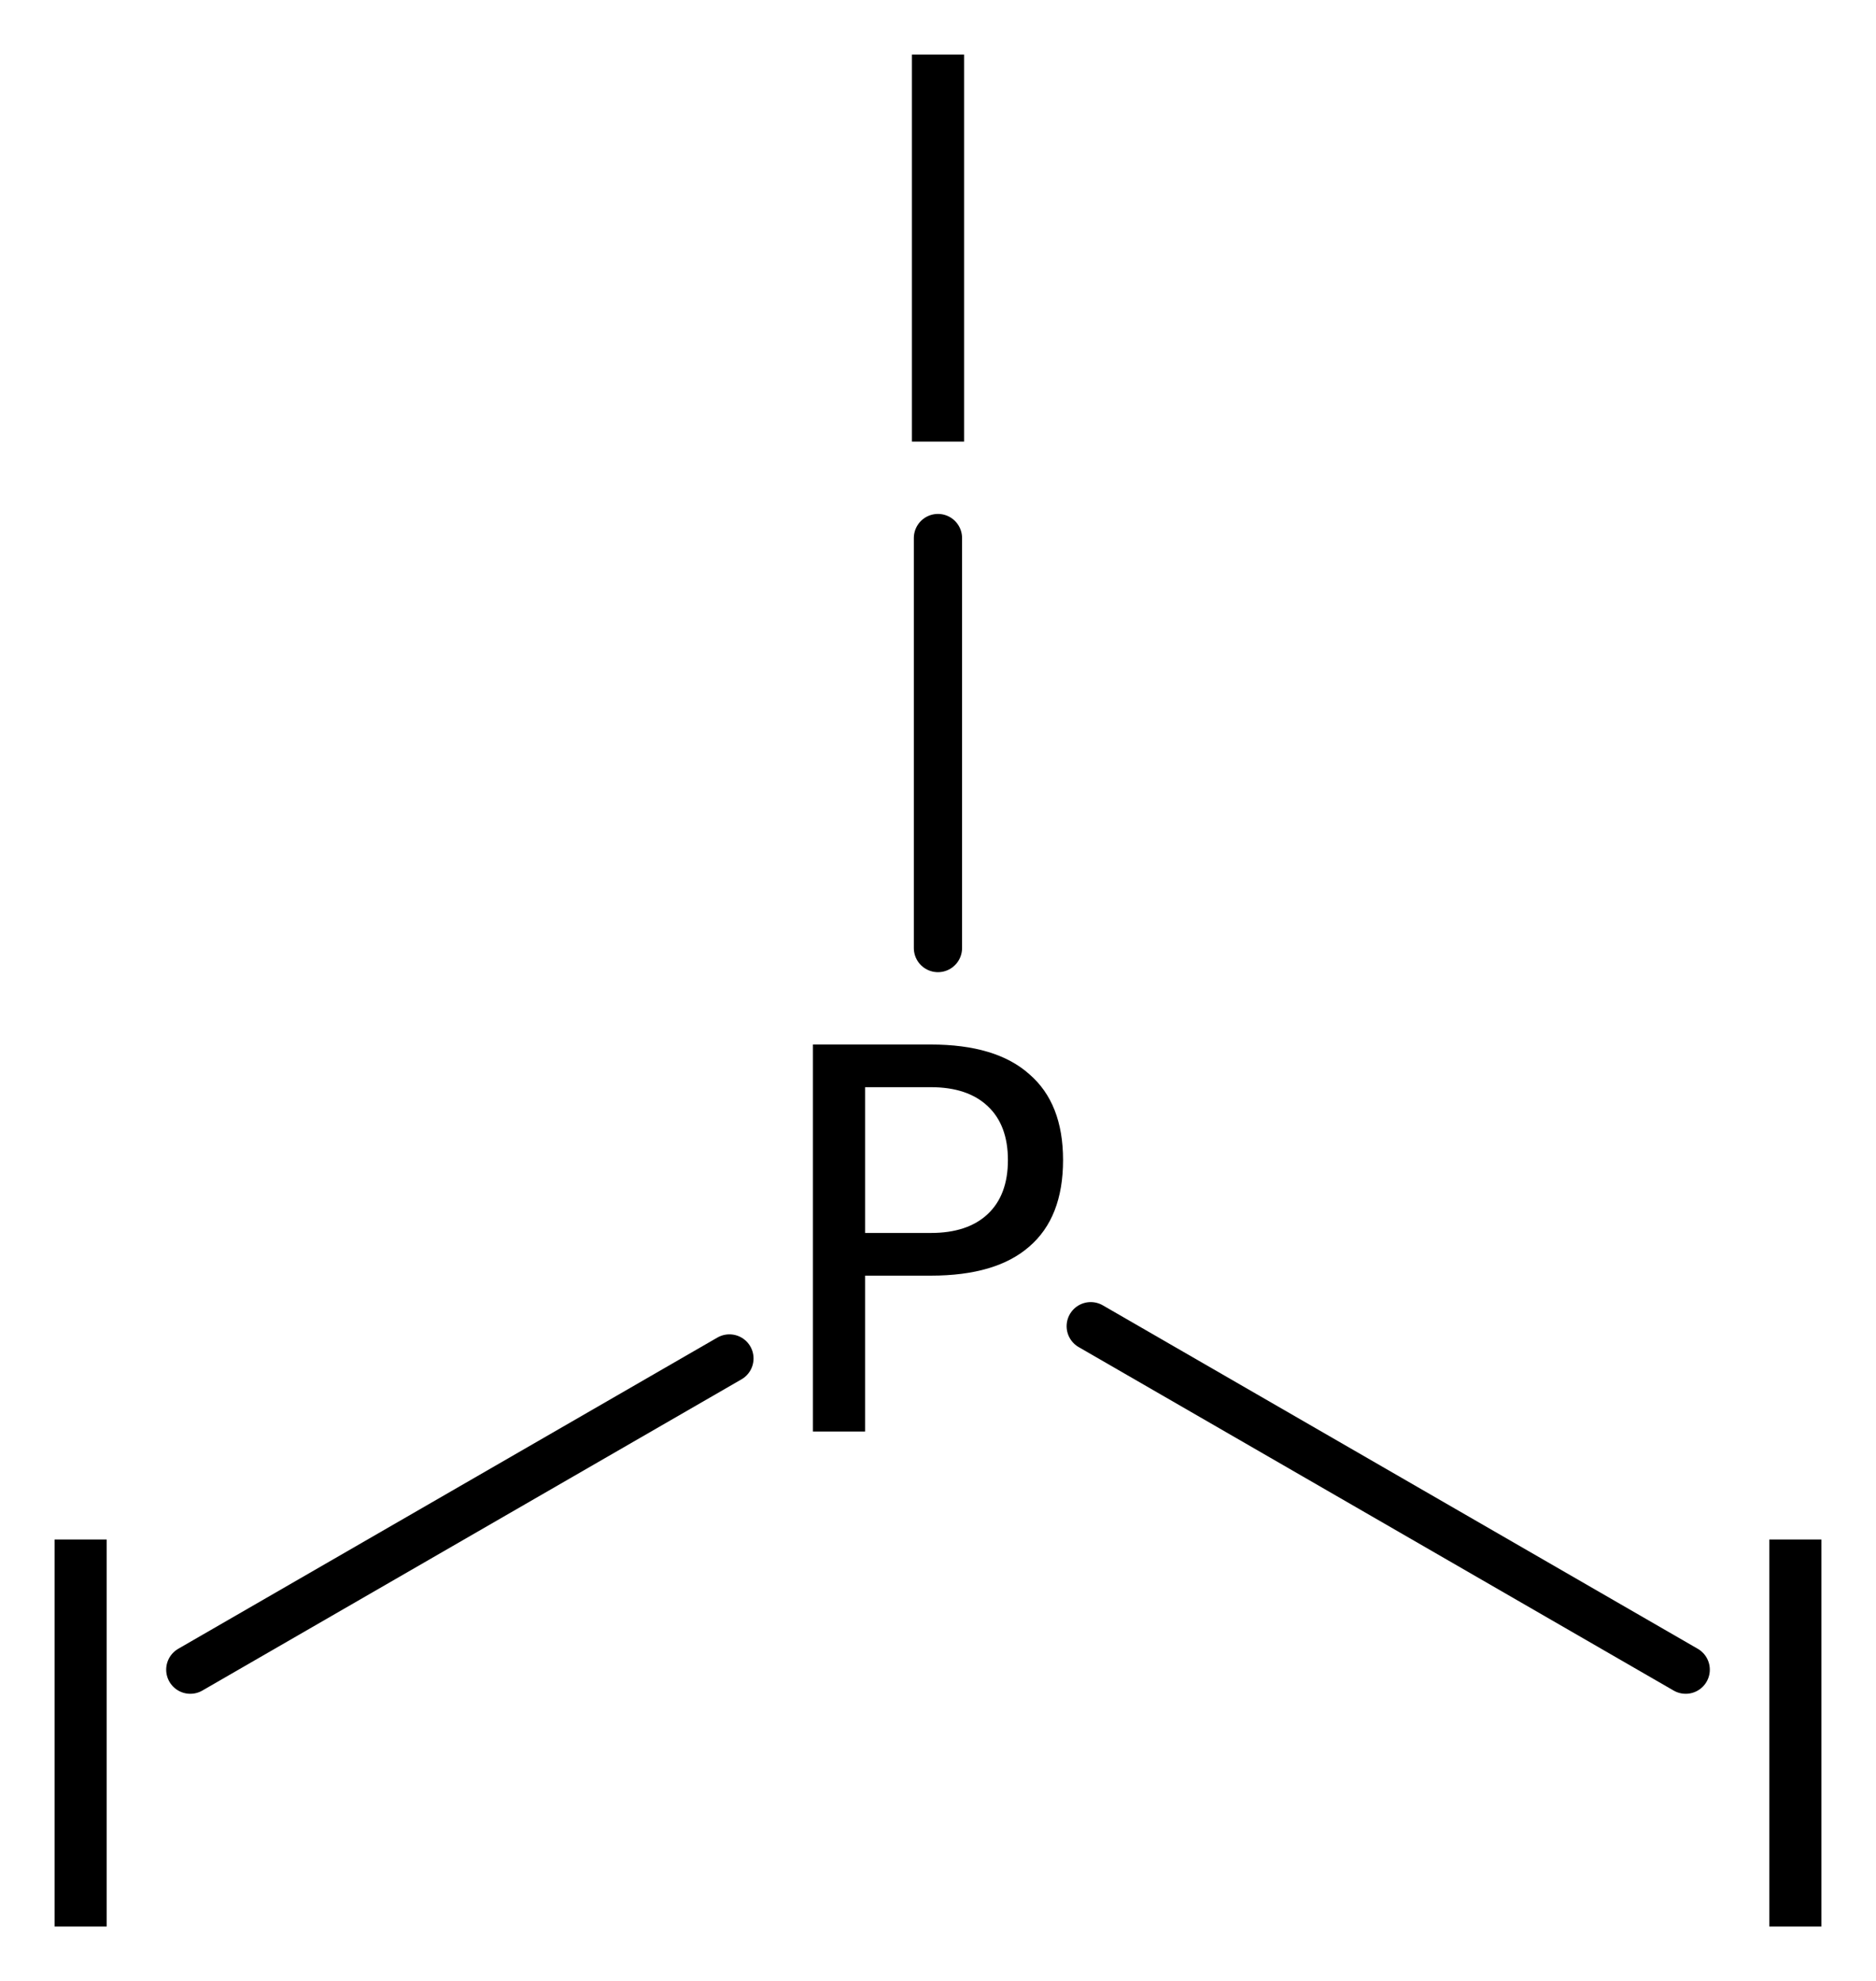 <?xml version='1.0' encoding='UTF-8'?>
<!DOCTYPE svg PUBLIC "-//W3C//DTD SVG 1.1//EN" "http://www.w3.org/Graphics/SVG/1.1/DTD/svg11.dtd">
<svg version='1.2' xmlns='http://www.w3.org/2000/svg' xmlns:xlink='http://www.w3.org/1999/xlink' width='19.253mm' height='20.332mm' viewBox='0 0 19.253 20.332'>
  <desc>Generated by the Chemistry Development Kit (http://github.com/cdk)</desc>
  <g stroke-linecap='round' stroke-linejoin='round' stroke='#000000' stroke-width='.495' fill='#000000'>
    <rect x='.0' y='.0' width='20.0' height='21.0' fill='#FFFFFF' stroke='none'/>
    <g id='mol1' class='mol'>
      <line id='mol1bnd1' class='bond' x1='11.194' y1='13.611' x2='17.3' y2='17.136'/>
      <line id='mol1bnd2' class='bond' x1='7.486' y1='13.942' x2='1.953' y2='17.136'/>
      <line id='mol1bnd3' class='bond' x1='9.626' y1='9.73' x2='9.626' y2='5.522'/>
      <path id='mol1atm1' class='atom' d='M8.878 11.158v1.496h.675q.378 .0 .584 -.194q.207 -.195 .207 -.554q.0 -.359 -.207 -.553q-.206 -.195 -.584 -.195h-.675zM8.343 10.72h1.21q.67 -.0 1.01 .304q.347 .298 .347 .882q-.0 .59 -.347 .888q-.34 .298 -1.01 .298h-.675v1.6h-.535v-3.972z' stroke='none'/>
      <path id='mol1atm2' class='atom' d='M18.158 15.8h.535v3.972h-.535v-3.972z' stroke='none'/>
      <path id='mol1atm3' class='atom' d='M.56 15.8h.535v3.972h-.535v-3.972z' stroke='none'/>
      <path id='mol1atm4' class='atom' d='M9.359 .56h.535v3.972h-.535v-3.972z' stroke='none'/>
    </g>
  </g>
</svg>
